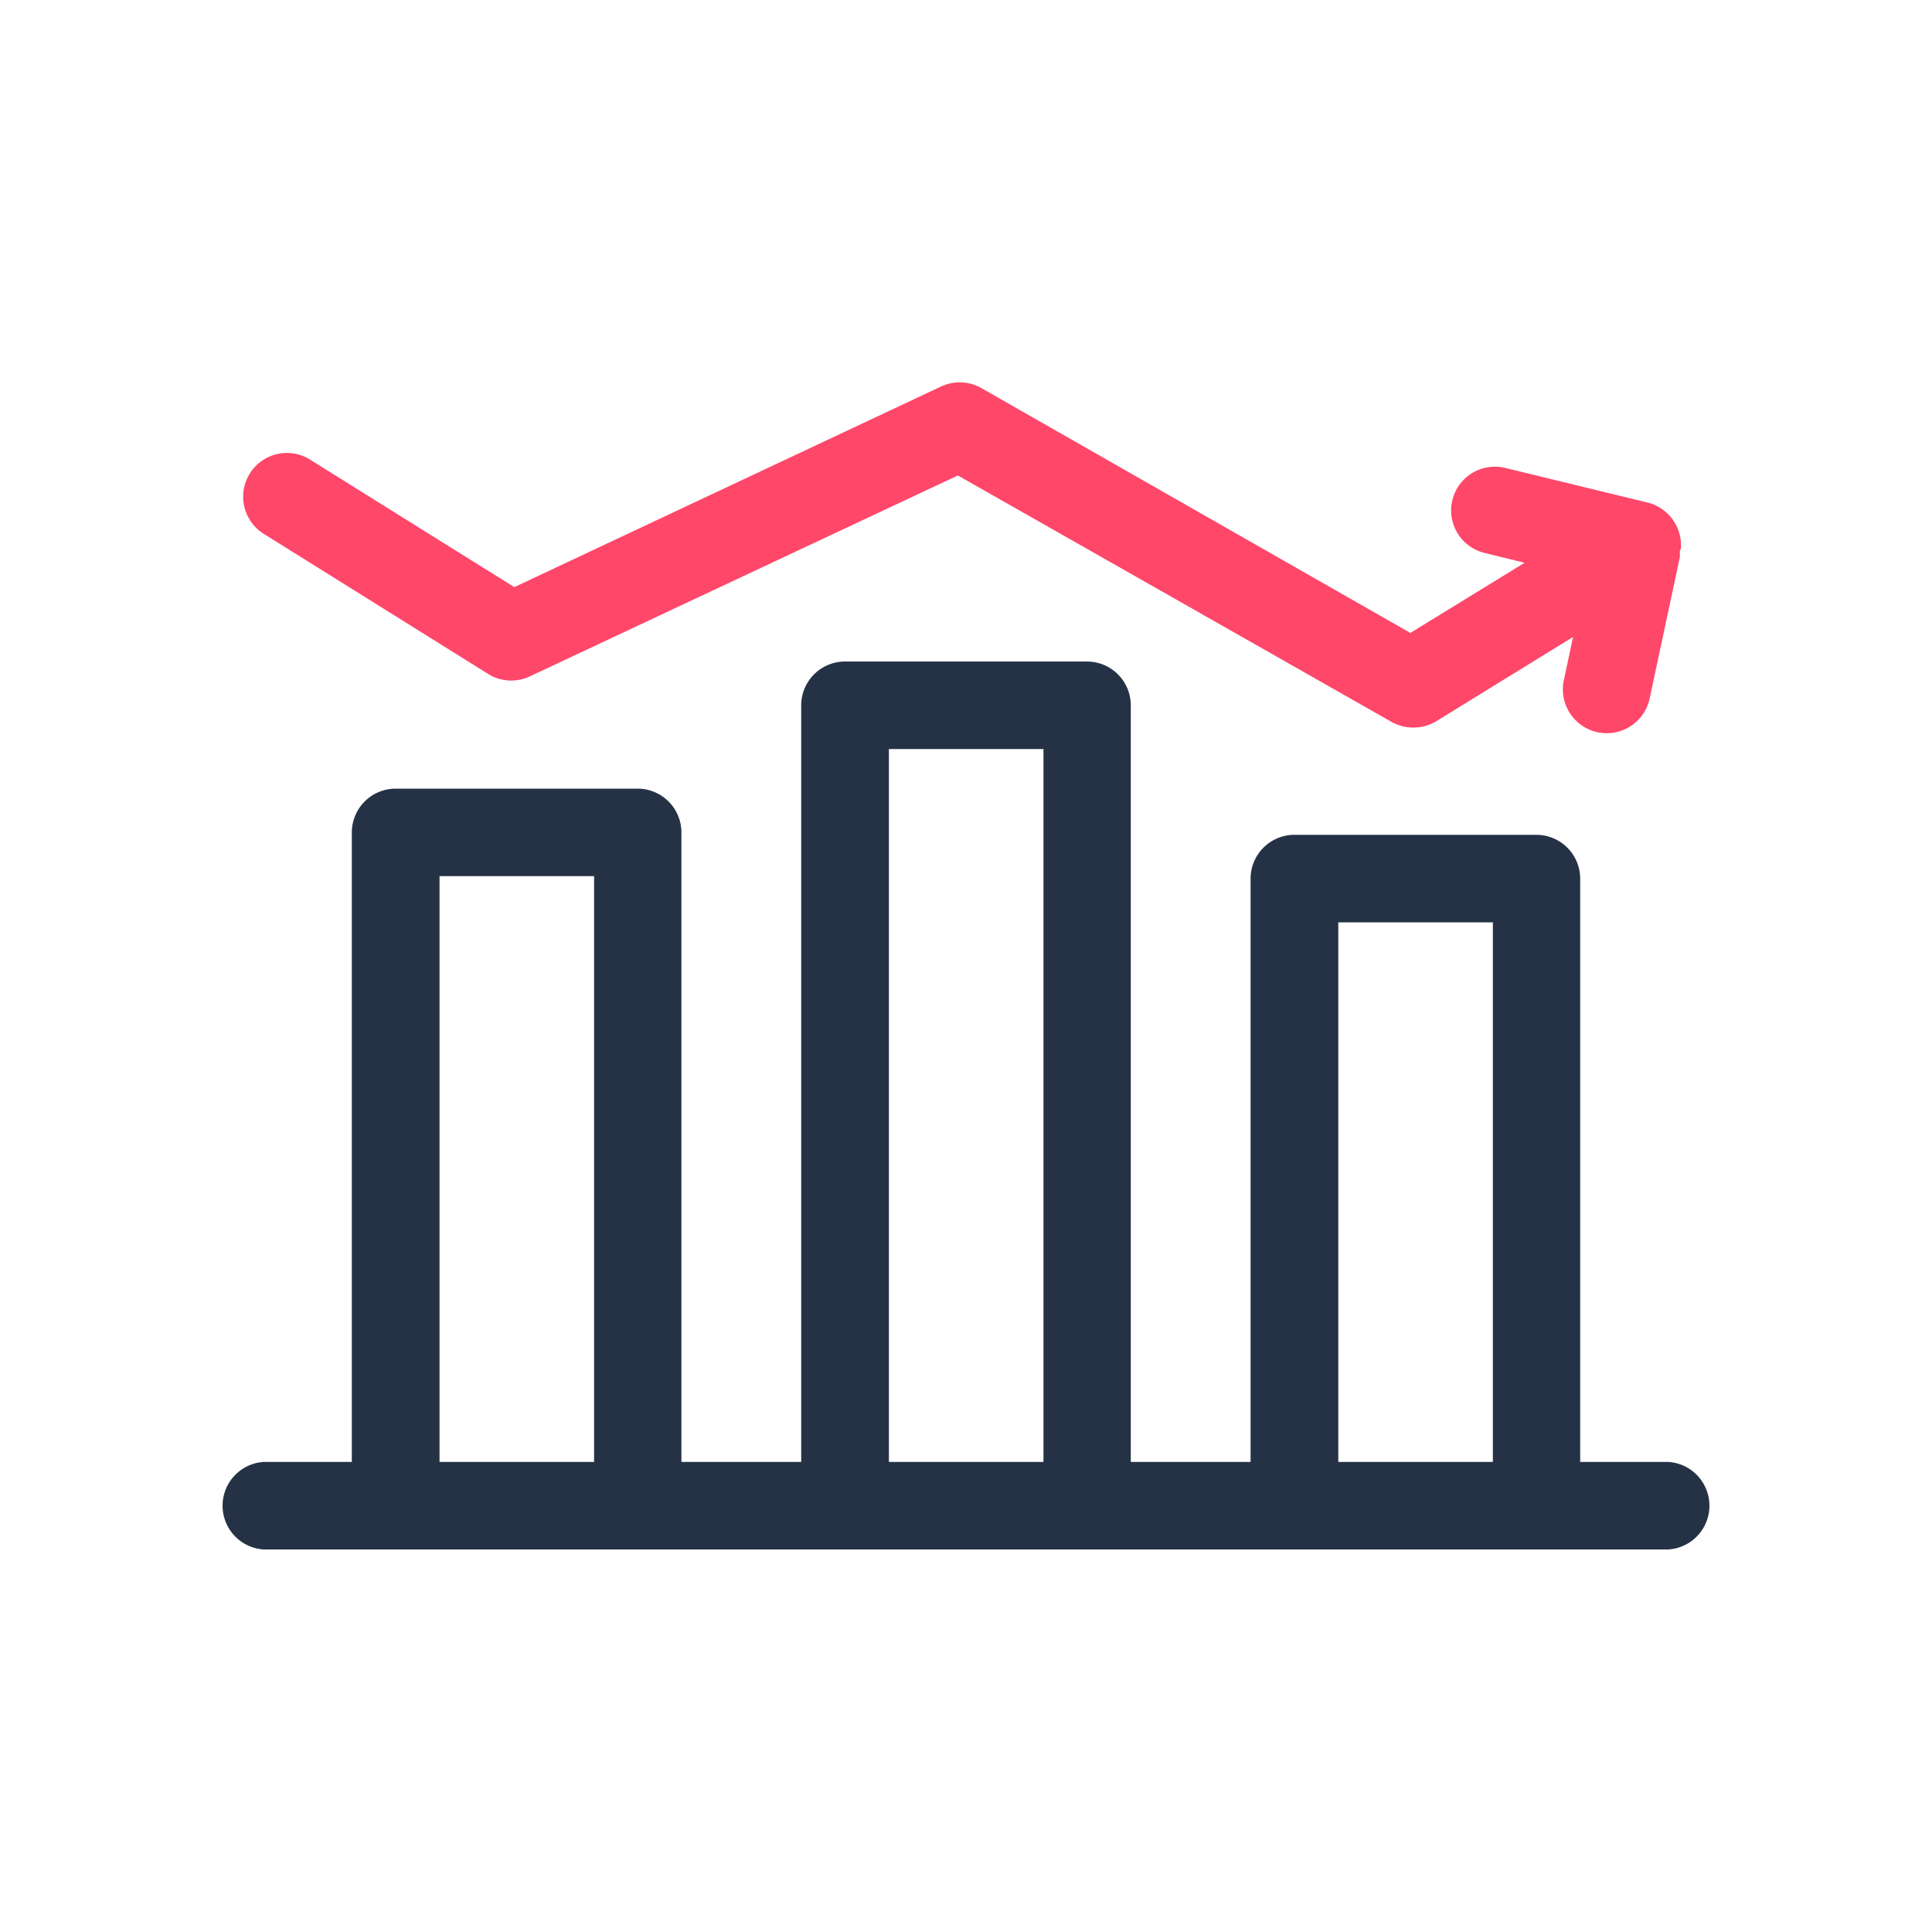<svg id="Шар_1" data-name="Шар 1" xmlns="http://www.w3.org/2000/svg" viewBox="0 0 100 100"><defs><style>.cls-1{fill:#253246;}.cls-2{fill:#ff476a;}</style></defs><path class="cls-1" d="M86.36,75.67H81.79V45.48a2.27,2.27,0,0,0-2.27-2.27H67a2.27,2.27,0,0,0-2.27,2.27V75.67h-6.2V36.51a2.27,2.27,0,0,0-2.27-2.27H43.74a2.27,2.27,0,0,0-2.27,2.27V75.67h-6.2V43.08A2.27,2.27,0,0,0,33,40.82H20.48a2.27,2.27,0,0,0-2.27,2.26V75.67H13.64a2.27,2.27,0,0,0,0,4.53H86.36a2.27,2.27,0,0,0,0-4.53Zm-63.61,0V45.35h8V75.67Zm23.26,0V38.77h8v36.9Zm23.26,0V47.74h8V75.67Z"/><path class="cls-2" d="M87,28.41A2.28,2.28,0,0,0,85.23,26l-7.32-1.78a2.26,2.26,0,0,0-1.07,4.4l2.07.51L73,32.76,50.8,20.09A2.28,2.28,0,0,0,48.72,20L26.62,30.39l-10.57-6.6a2.26,2.26,0,0,0-2.4,3.84l11.61,7.25a2.25,2.25,0,0,0,2.16.13l22.16-10.4L72,37.35a2.31,2.31,0,0,0,2.31,0l7.11-4.38-.47,2.21a2.27,2.27,0,0,0,4.43,1l1.57-7.35c0-.1,0-.09,0-.33Z"/></svg>